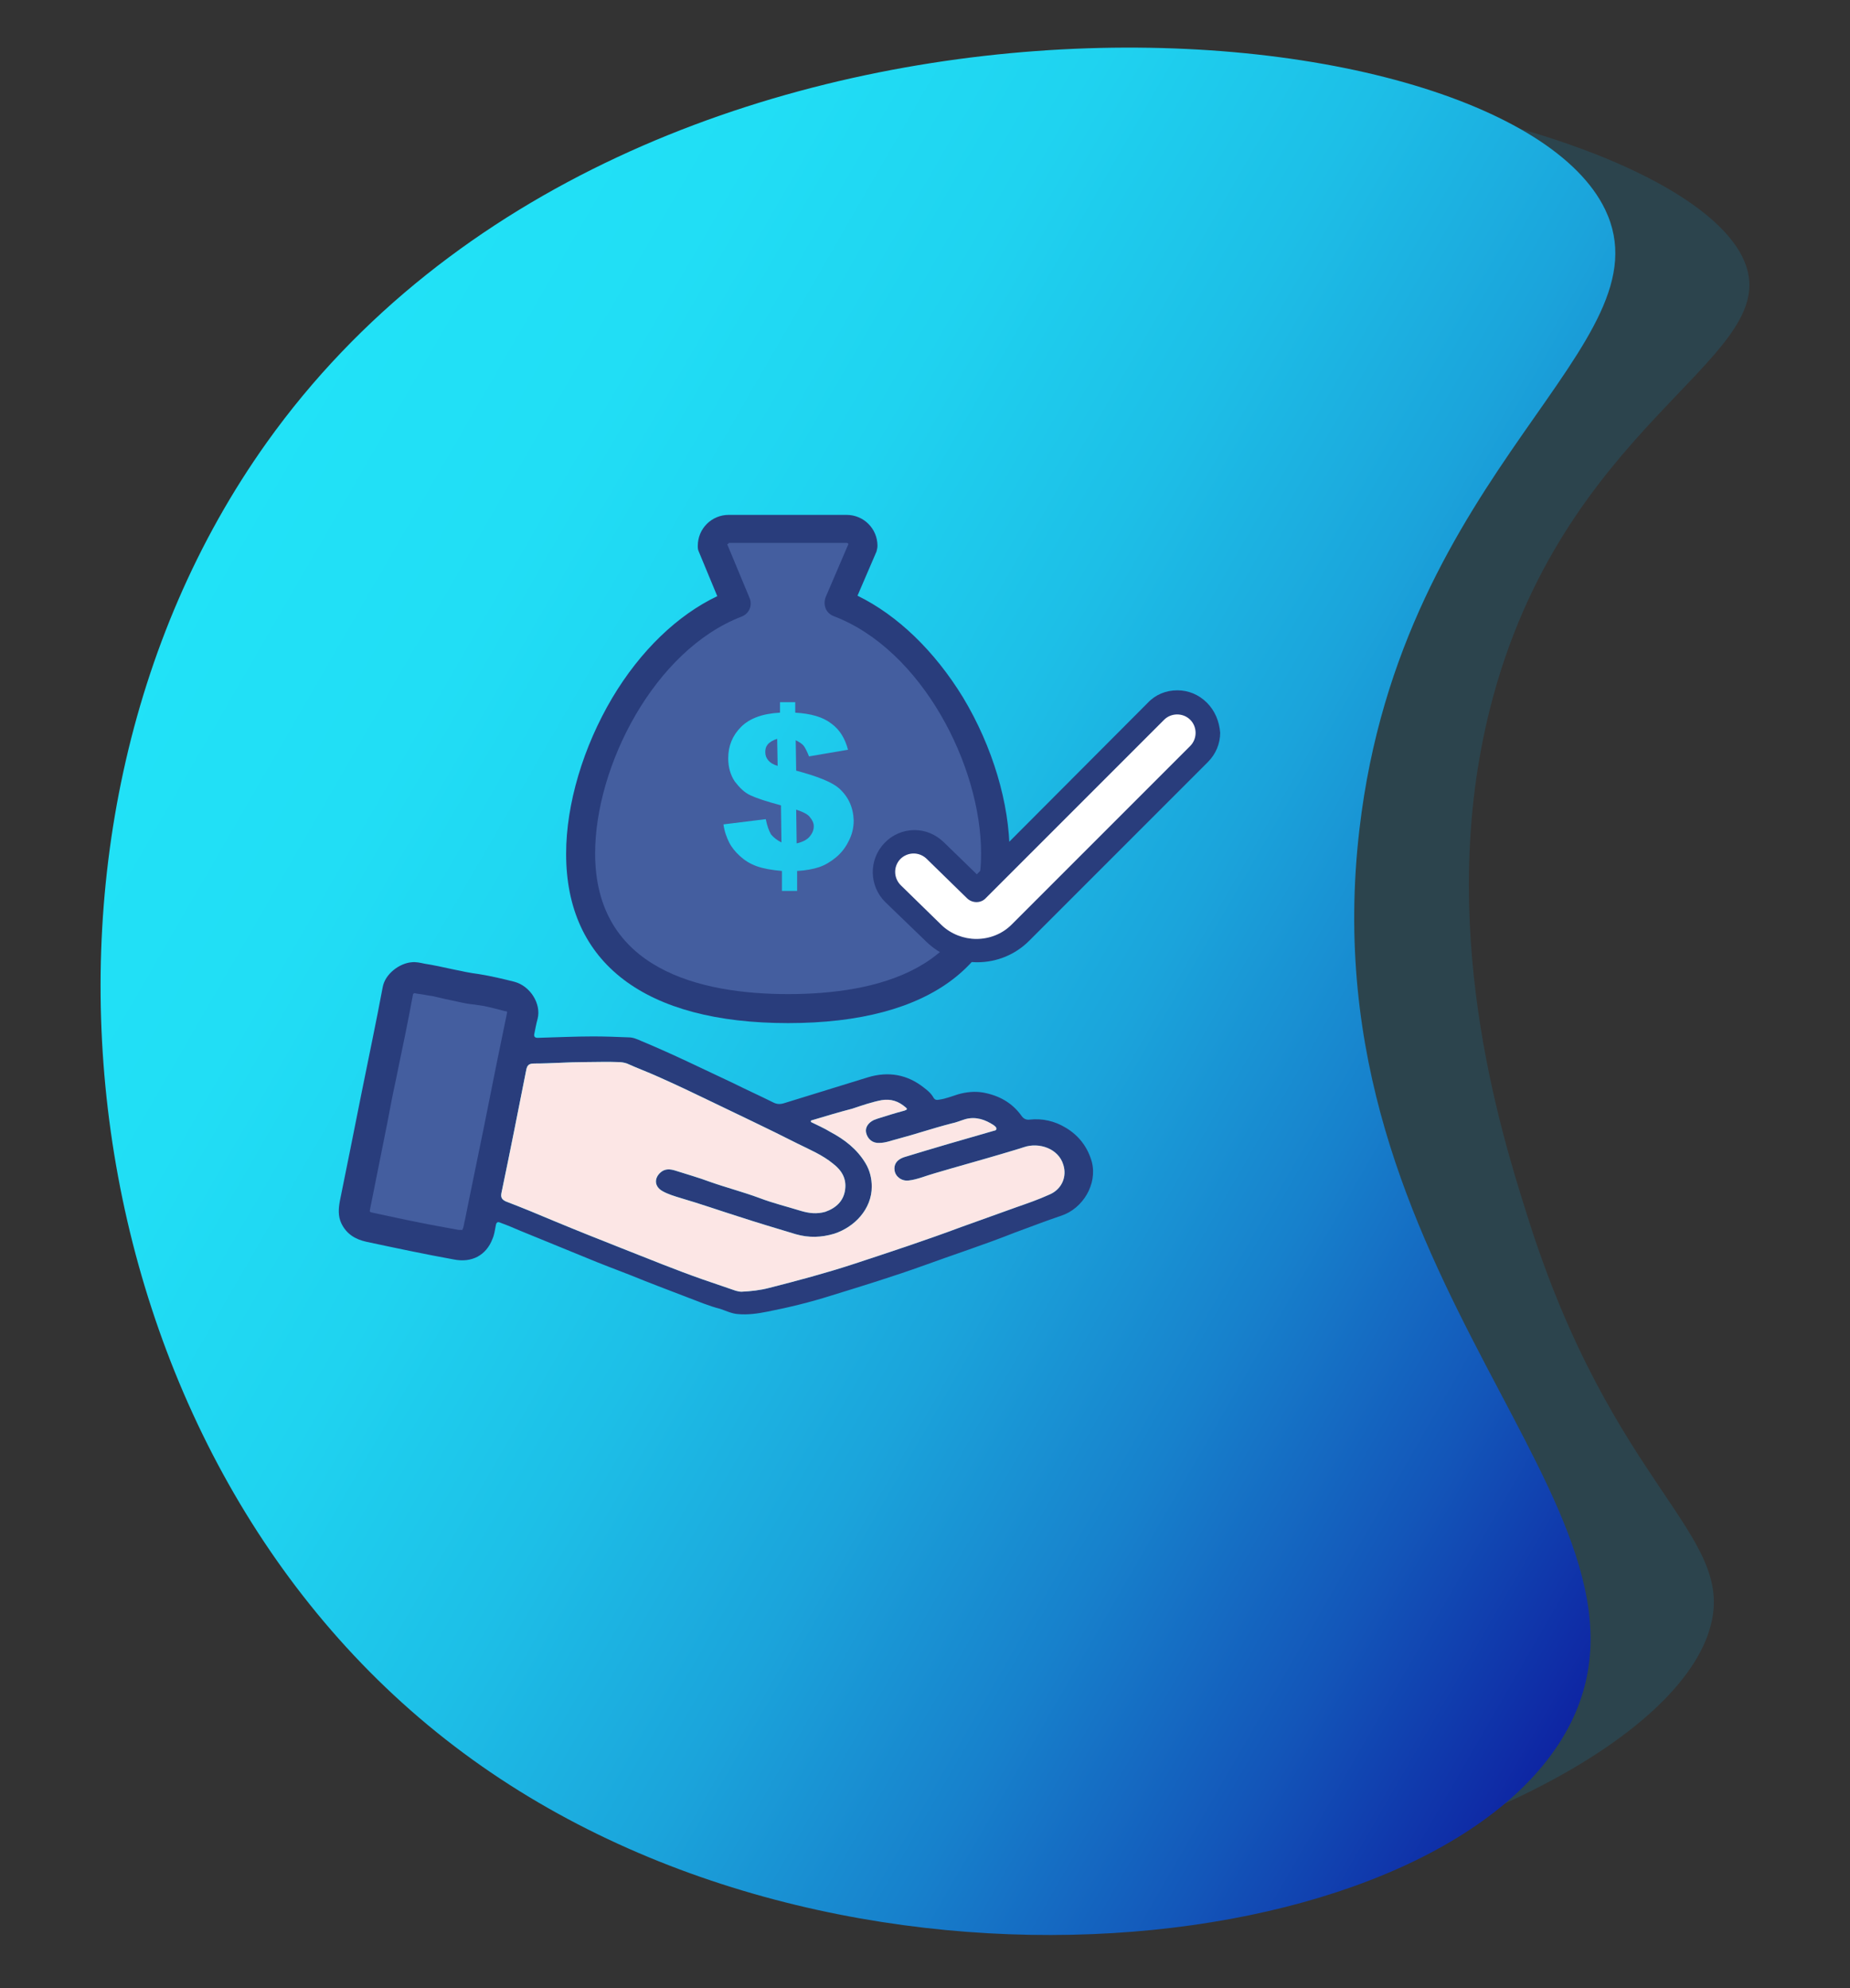 <?xml version="1.0" encoding="UTF-8"?> <svg xmlns="http://www.w3.org/2000/svg" xmlns:xlink="http://www.w3.org/1999/xlink" version="1.1" id="Layer_1" x="0px" y="0px" viewBox="0 0 389.2 418.2" style="enable-background:new 0 0 389.2 418.2;" xml:space="preserve"><rect x="0" y="0" width="389.2" height="418.2" fill="#333333" stroke="none"/> <style type="text/css"> .st0{opacity:0.14;fill:#00ADEE;enable-background:new ;} .st1{fill:url(#SVGID_1_);enable-background:new ;} .st2{fill:#293D7C;} .st3{fill:#445E9F;} .st4{fill:#FCE6E5;} .st5{fill:#FFFFFF;} .st6{fill:#00ADEE;} </style> <path class="st0" d="M367.5,56.4c5.9,19.7-38.9,33-54,92.5c-11.5,45.4,2.1,88.8,7.9,107.1c17.9,56.9,43.6,66.5,38.5,85.9 c-12.4,47.6-194,101.4-285.7,4.7C10.4,279.5,14.1,165,67.4,94.8C156.1-21.9,355.9,17.8,367.5,56.4z"></path> <linearGradient id="SVGID_1_" gradientUnits="userSpaceOnUse" x1="47.902" y1="105.808" x2="371.044" y2="292.374"> <stop offset="0" style="stop-color:#21E2F7"></stop> <stop offset="0.151" style="stop-color:#21DEF5"></stop> <stop offset="0.297" style="stop-color:#1FD3F0"></stop> <stop offset="0.441" style="stop-color:#1DBFE7"></stop> <stop offset="0.584" style="stop-color:#1BA4DB"></stop> <stop offset="0.725" style="stop-color:#1781CC"></stop> <stop offset="0.864" style="stop-color:#1356B9"></stop> <stop offset="1" style="stop-color:#0E25A3"></stop> </linearGradient> <path class="st1" d="M330.5,362.3c-24.7,49.8-154.1,66.7-234.9,5C14.5,305.5-2.9,175.9,56.1,93.1C133.9-16,316-1.1,337.7,44.1 C351.4,72.7,294.9,98,286,174.4C274.8,269.9,353.1,316.7,330.5,362.3z"></path> <g> <path class="st2" d="M76,230.2c1.5-7.5,3.1-15,4.5-22.5c0.5-2.9,3.6-5.1,6.1-5.3c0.9-0.1,1.8,0.1,2.7,0.3c3.9,0.6,7.6,1.7,11.5,2.2 c2.5,0.4,5,1,7.4,1.6c3.4,0.9,5.7,4.7,4.9,7.8c-0.3,1.1-0.5,2.2-0.7,3.2c-0.1,0.5,0.1,0.8,0.7,0.8c3.9-0.1,7.8-0.3,11.7-0.3 c2.5,0,5,0.1,7.5,0.2c0.9,0,1.8,0.4,2.7,0.8c6.5,2.7,12.8,5.8,19.2,8.8c2.8,1.4,5.7,2.7,8.5,4.1c0.8,0.4,1.5,0.4,2.4,0.1 c5.8-1.8,11.7-3.6,17.5-5.4c4.3-1.3,8.3-0.6,11.8,2.2c0.8,0.6,1.5,1.2,2,2.1c0.3,0.5,0.7,0.5,1.2,0.4c1.4-0.2,2.6-0.7,3.9-1.1 c1.7-0.5,3.5-0.7,5.3-0.4c3.3,0.6,6.1,2.1,8.1,4.9c0.4,0.6,1,0.9,1.7,0.8c2.7-0.3,5.3,0.3,7.6,1.7c2.7,1.6,4.6,4,5.5,7.2 c1.2,4.7-1.9,9.8-6.4,11.3c-3.3,1.1-6.6,2.4-9.9,3.6c-6.3,2.5-12.8,4.6-19.1,6.9c-6.4,2.3-12.9,4.3-19.4,6.3 c-4.4,1.4-8.9,2.5-13.5,3.4c-2,0.4-4.1,0.7-6.2,0.5c-1.3-0.1-2.5-0.7-3.7-1.1c-2.4-0.6-4.7-1.6-7.1-2.5c-3.9-1.5-7.9-3-11.8-4.6 c-3.1-1.2-6.3-2.4-9.4-3.7c-4.6-1.9-9.1-3.7-13.7-5.6c-1.4-0.6-2.8-1.2-4.2-1.7c-0.6-0.3-0.9-0.1-1,0.6c-0.2,1-0.3,1.9-0.7,2.8 c-1.3,3.4-4.3,5.1-8.2,4.3c-6.1-1.1-12.2-2.4-18.3-3.7c-2.3-0.5-4.2-1.6-5.3-3.9c-0.7-1.5-0.6-3.1-0.3-4.7 C73,245.3,74.5,237.7,76,230.2 M170.6,235.7c0,0.1,0,0.2,0,0.3c1.4,0.7,2.8,1.3,4.1,2.1c3,1.6,5.6,3.6,7.4,6.6 c0.9,1.5,1.3,3.2,1.3,4.9c0,4.7-3.6,8.5-7.9,9.9c-2.7,0.8-5.3,0.9-8.1,0.1c-4-1.2-8-2.4-12-3.7c-4.1-1.3-8.1-2.7-12.2-3.9 c-1.3-0.4-2.7-0.8-3.9-1.5c-1.7-1-1.7-2.8-0.2-4c0.9-0.7,1.9-0.6,2.9-0.3c2.5,0.8,5,1.5,7.4,2.4c3.4,1.2,6.9,2.1,10.4,3.4 c2.9,1.1,5.8,1.8,8.7,2.7c1.7,0.5,3.3,0.7,5.1,0.2c2.3-0.8,3.9-2.3,4.2-4.7c0.3-2.3-0.7-4-2.5-5.4c-2.3-1.9-5-3-7.6-4.3 c-6.1-3.1-12.3-6-18.5-9c-3.5-1.7-7.1-3.4-10.7-5c-2.2-1-4.4-1.8-6.6-2.8c-0.6-0.2-1.2-0.3-1.8-0.3c-2.3-0.1-4.7,0-7,0 c-3.6,0-7.1,0.3-10.7,0.3c-1.2,0-1.5,0.4-1.7,1.4c-1.7,8.6-3.4,17.2-5.2,25.8c-0.2,1,0.1,1.4,0.9,1.8c3.4,1.3,6.8,2.7,10.1,4.1 c4.8,2,9.6,3.9,14.4,5.8c5.6,2.2,11.2,4.5,16.9,6.5c2.3,0.8,4.7,1.6,7,2.4c0.4,0.1,0.8,0.2,1.2,0.2c2-0.1,3.9-0.3,5.8-0.8 c5.9-1.5,11.9-3.1,17.7-5c7.6-2.5,15.2-5,22.7-7.8c3.9-1.4,7.8-2.8,11.7-4.2c2.3-0.8,4.6-1.6,6.8-2.6c2.7-1.1,3.8-3.8,3-6.3 c-1-3.4-5.1-4.8-8.3-3.7c-1.5,0.5-3,0.9-4.6,1.4c-4.7,1.4-9.5,2.7-14.2,4.1c-1.8,0.5-3.6,1.3-5.4,1.5c-1.5,0.2-2.8-0.8-3-2.1 c-0.2-1.3,0.5-2.3,2-2.8c6.2-1.9,12.4-3.7,18.7-5.5c0.3-0.1,0.7-0.1,0.7-0.4c0.1-0.4-0.3-0.6-0.5-0.8c-1.8-1.2-3.8-1.9-6-1.3 c-1,0.3-1.9,0.7-2.9,0.9c-3.9,1-7.7,2.3-11.5,3.3c-1.2,0.3-2.4,0.8-3.7,0.8c-1.4,0.1-2.5-0.8-2.8-2.2c-0.2-1,0.4-2,1.6-2.6 c0.3-0.1,0.5-0.2,0.8-0.3c1.9-0.6,3.8-1.2,5.7-1.7c0.5-0.2,0.7-0.3,0.2-0.7c-1.5-1.3-3.1-1.8-5-1.5c-2.1,0.4-4.1,1.1-6.2,1.8 C176.6,233.9,173.6,234.8,170.6,235.7"></path> <path class="st3" d="M88,257.1c-3.1-0.6-6.2-1.3-9.5-2c-0.5-0.1-0.7-0.2-0.7-0.3c0-0.1,0-0.3,0.1-0.7c1.2-6,2.4-12,3.6-18l0.9-4.7 c0.4-2.1,0.9-4.2,1.3-6.3c1.1-5.2,2.2-10.6,3.2-16c0.1-0.1,0.2-0.2,0.3-0.2c0.1,0,0.4,0.1,0.5,0.1c0.2,0,0.5,0.1,0.7,0.1 c0.8,0.1,1.6,0.3,2.5,0.4c0.9,0.2,1.8,0.4,2.6,0.6c0.9,0.2,1.9,0.4,2.8,0.6c1.3,0.3,2.4,0.5,3.5,0.6c0.6,0.1,1.3,0.2,2,0.3 c1.5,0.3,2.9,0.7,4.5,1.1l0.2,0c0.1,0,0.1,0.1,0.2,0.2c-0.2,0.9-1.9,9.2-2.2,10.7c-1.8,9.1-3.5,17.5-5.2,25.7 c-0.3,1.4-1.2,5.9-1.5,7.4l-0.1,0.4c-0.1,0.5-0.2,1.1-0.3,1.3c-0.1,0.1-0.1,0.2-0.1,0.3c-0.1,0-0.4,0-0.8,0 C93.8,258.2,90.9,257.7,88,257.1z"></path> <path class="st4" d="M170.6,235.7c0,0.1,0,0.2,0,0.3c1.4,0.7,2.8,1.3,4.1,2.1c3,1.6,5.6,3.6,7.4,6.6c0.9,1.5,1.3,3.2,1.3,4.9 c0,4.7-3.6,8.5-7.9,9.9c-2.7,0.8-5.3,0.9-8.1,0.1c-4-1.2-8-2.4-12-3.7c-4.1-1.3-8.1-2.7-12.2-3.9c-1.3-0.4-2.7-0.8-3.9-1.5 c-1.7-1-1.7-2.8-0.2-4c0.9-0.7,1.9-0.6,2.9-0.3c2.5,0.8,5,1.5,7.4,2.4c3.4,1.2,6.9,2.1,10.4,3.4c2.9,1.1,5.8,1.8,8.7,2.7 c1.7,0.5,3.3,0.7,5.1,0.2c2.3-0.8,3.9-2.3,4.2-4.7c0.3-2.3-0.7-4-2.5-5.4c-2.3-1.9-5-3-7.6-4.3c-6.1-3.1-12.3-6-18.5-9 c-3.5-1.7-7.1-3.4-10.7-5c-2.2-1-4.4-1.8-6.6-2.8c-0.6-0.2-1.2-0.3-1.8-0.3c-2.3-0.1-4.7,0-7,0c-3.6,0-7.1,0.3-10.7,0.3 c-1.2,0-1.5,0.4-1.7,1.4c-1.7,8.6-3.4,17.2-5.2,25.8c-0.2,1,0.1,1.4,0.9,1.8c3.4,1.3,6.8,2.7,10.1,4.1c4.8,2,9.6,3.9,14.4,5.8 c5.6,2.2,11.2,4.5,16.9,6.5c2.3,0.8,4.7,1.6,7,2.4c0.4,0.1,0.8,0.2,1.2,0.2c2-0.1,3.9-0.3,5.8-0.8c5.9-1.5,11.9-3.1,17.7-5 c7.6-2.5,15.2-5,22.7-7.8c3.9-1.4,7.8-2.8,11.7-4.2c2.3-0.8,4.6-1.6,6.8-2.6c2.7-1.1,3.8-3.8,3-6.3c-1-3.4-5.1-4.8-8.3-3.7 c-1.5,0.5-3,0.9-4.6,1.4c-4.7,1.4-9.5,2.7-14.2,4.1c-1.8,0.5-3.6,1.3-5.4,1.5c-1.5,0.2-2.8-0.8-3-2.1c-0.2-1.3,0.5-2.3,2-2.8 c6.2-1.9,12.4-3.7,18.7-5.5c0.3-0.1,0.7-0.1,0.7-0.4c0.1-0.4-0.3-0.6-0.5-0.8c-1.8-1.2-3.8-1.9-6-1.3c-1,0.3-1.9,0.7-2.9,0.9 c-3.9,1-7.7,2.3-11.5,3.3c-1.2,0.3-2.4,0.8-3.7,0.8c-1.4,0.1-2.5-0.8-2.8-2.2c-0.2-1,0.4-2,1.6-2.6c0.3-0.1,0.5-0.2,0.8-0.3 c1.9-0.6,3.8-1.2,5.7-1.7c0.5-0.2,0.7-0.3,0.2-0.7c-1.5-1.3-3.1-1.8-5-1.5c-2.1,0.4-4.1,1.1-6.2,1.8 C176.6,233.9,173.6,234.8,170.6,235.7"></path> <path class="st3" d="M167.5,170.3l0.1,7.1c1.3-0.3,2.2-0.8,2.7-1.4c0.6-0.7,0.9-1.4,0.9-2.2c0-0.7-0.3-1.3-0.8-1.9 C170,171.3,169,170.8,167.5,170.3"></path> <path class="st3" d="M176.6,126.9l5.1-12.1c0-1.9-1.6-3.5-3.5-3.5h-24.8c-1.9,0-3.5,1.6-3.5,3.5l5,12.1 c-18.8,7.3-32.7,32.3-32.7,52.6c0,24.1,19.5,32.6,43.6,32.6c24.1,0,43.6-8.5,43.6-32.6C209.5,159.2,195.5,134.2,176.6,126.9 M178.5,177c-0.7,1.4-1.6,2.5-2.7,3.4c-1.1,0.9-2.3,1.6-3.5,2s-2.8,0.7-4.6,0.8l0,4.2l-3.2,0l0-4.2c-2.2-0.2-3.9-0.5-5.3-1 c-1.4-0.5-2.5-1.2-3.5-2.1c-1-0.9-1.8-1.9-2.3-2.9c-0.5-1-1-2.3-1.2-3.8l8.9-1.1c0.3,1.5,0.7,2.5,1.1,3.2c0.5,0.6,1.2,1.2,2.2,1.7 l-0.1-7.8c-3-0.8-5.1-1.5-6.4-2.1c-1.3-0.6-2.3-1.6-3.3-2.9c-0.9-1.3-1.4-3-1.4-4.9c0-2.6,0.9-4.8,2.7-6.6c1.8-1.8,4.5-2.8,8.2-3 l0-2.2l3.2,0l0,2.2c3.3,0.2,5.8,0.9,7.6,2.3c1.8,1.3,2.9,3.2,3.5,5.5l-8.2,1.4c-0.4-1-0.8-1.8-1.1-2.2c-0.3-0.4-0.9-0.8-1.7-1.2 l0.1,6.4c4.5,1.2,7.5,2.4,9,3.7c2,1.8,3,4,3.1,6.8C179.6,174.2,179.2,175.7,178.5,177"></path> <path class="st3" d="M161.5,156.6c-0.4,0.5-0.5,1-0.5,1.6c0,0.7,0.2,1.2,0.6,1.7c0.4,0.5,1,0.9,2,1.2l-0.1-5.7 C162.6,155.7,161.9,156.1,161.5,156.6"></path> <path class="st2" d="M165.8,215.2c-30.1,0-46.7-12.6-46.7-35.6c0-10.5,3.6-22.5,9.7-32.8c5.9-9.9,13.7-17.4,22.1-21.4l-3.9-9.4 c-0.2-0.4-0.2-0.8-0.2-1.2c0-3.6,2.9-6.5,6.5-6.5h24.8c3.6,0,6.5,2.9,6.5,6.5c0,0.4-0.1,0.8-0.2,1.2l-4,9.3 c8.4,4.1,16.2,11.6,22.2,21.4c6.2,10.3,9.8,22.3,9.8,32.8C212.5,202.6,195.9,215.2,165.8,215.2z M153,114.5l4.7,11.3 c0.3,0.7,0.3,1.6,0,2.3c-0.3,0.7-0.9,1.3-1.7,1.6c-18.4,7.1-30.8,31.5-30.8,49.8c0,24.4,22.1,29.6,40.6,29.6s40.6-5.1,40.6-29.6 c0-18.4-12.4-42.8-31-49.9c-0.8-0.3-1.4-0.9-1.7-1.6c-0.3-0.8-0.3-1.6,0-2.4l4.8-11.2c-0.1-0.1-0.2-0.2-0.4-0.2h-24.8 C153.3,114.4,153.1,114.4,153,114.5z"></path> <path class="st2" d="M253.9,147.8c-1.7-1.7-3.9-2.6-6.2-2.6c-2.4,0-4.6,0.9-6.2,2.6l-36,36.1l-7-6.8c-1.7-1.6-3.8-2.5-6.1-2.5 c-2.4,0-4.7,1-6.3,2.7c-3.4,3.5-3.3,9.1,0.2,12.5l8.6,8.3c2.9,2.8,6.7,4.3,10.7,4.3c4.1,0,8-1.6,10.9-4.5l37.6-37.6 c1.7-1.7,2.6-3.9,2.6-6.2C256.5,151.7,255.6,149.5,253.9,147.8z"></path> <path class="st5" d="M205.4,197.5c-2.6,0-5.3-1-7.3-2.9l-8.6-8.4c-1.5-1.5-1.6-3.9-0.1-5.5c1.5-1.5,3.9-1.6,5.5-0.1l8.6,8.4 c1.1,1,2.8,1,3.8,0l37.6-37.6c1.5-1.5,4-1.5,5.5,0c1.5,1.5,1.5,4,0,5.5l-37.6,37.6C210.8,196.5,208.1,197.5,205.4,197.5"></path> </g> </svg> 